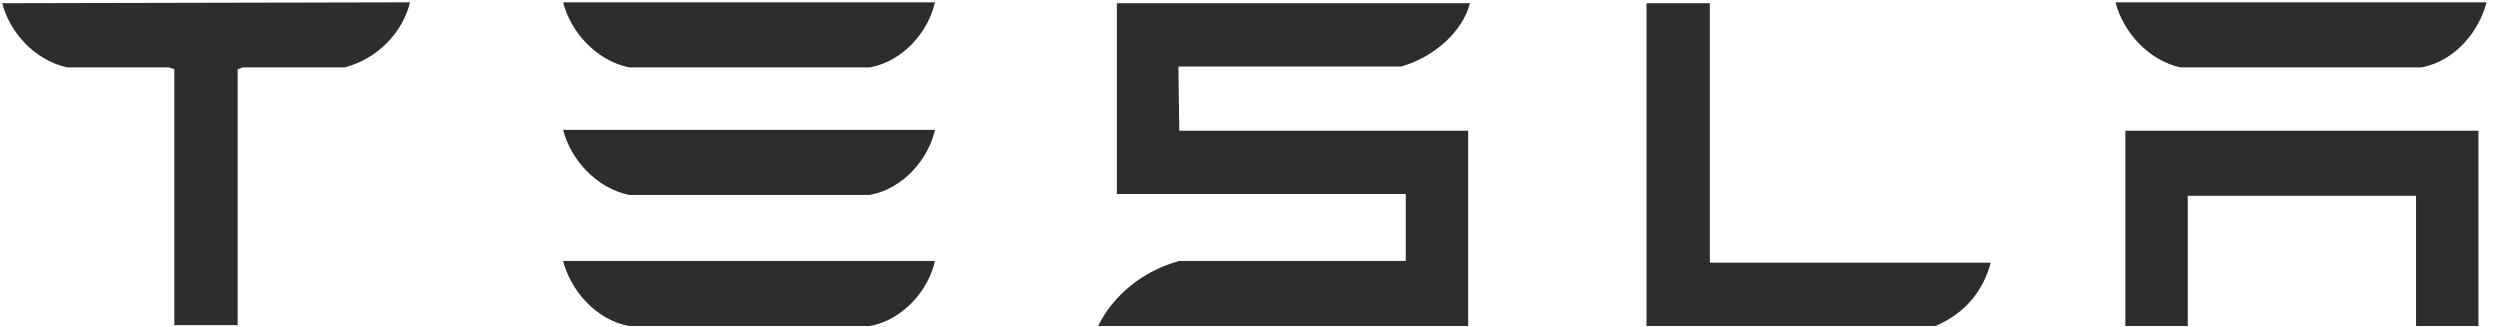 <svg width="168" height="22" viewBox="0 0 168 22" fill="none" xmlns="http://www.w3.org/2000/svg">
<g clip-path="url(#clip0_1508_5582)">
<path d="M142.824 8.785V21.908H147.018V13.159H162.358V21.908H166.552V8.785H142.824ZM146.539 4.53H162.718C164.995 4.111 166.612 2.074 167.092 0.156H142.165C142.644 2.074 144.322 4.051 146.539 4.53ZM130.061 21.908C132.158 21.009 133.296 19.451 133.776 17.653H114.901V0.216H110.646V21.908H130.061ZM79.188 4.471H94.168C96.445 3.811 98.302 2.074 98.782 0.216H75.053V13.039H94.467V17.533H79.248C76.851 18.192 74.813 19.81 73.795 21.908H98.662V8.785H79.248L79.188 4.471ZM42.276 4.53H58.455C60.732 4.111 62.41 2.074 62.829 0.156H37.842C38.321 2.074 39.999 4.051 42.276 4.53ZM42.276 13.099H58.455C60.732 12.68 62.41 10.642 62.829 8.725H37.842C38.321 10.642 39.999 12.62 42.276 13.099ZM42.276 21.908H58.455C60.732 21.488 62.41 19.451 62.829 17.533H37.842C38.321 19.451 39.999 21.488 42.276 21.908Z" fill="#2D2D2D"/>
<path d="M0.152 0.216C0.631 2.134 2.309 4.051 4.526 4.53H11.357L11.716 4.65V21.848H15.971V4.65L16.33 4.53H23.161C25.438 3.931 27.056 2.134 27.536 0.216V0.156L0.152 0.216Z" fill="#2D2D2D"/>
</g>
<defs>
<clipPath id="clip0_1508_5582">
<rect width="167" height="21.777" fill="white" transform="translate(0.152 0.143)"/>
</clipPath>
</defs>
</svg>
